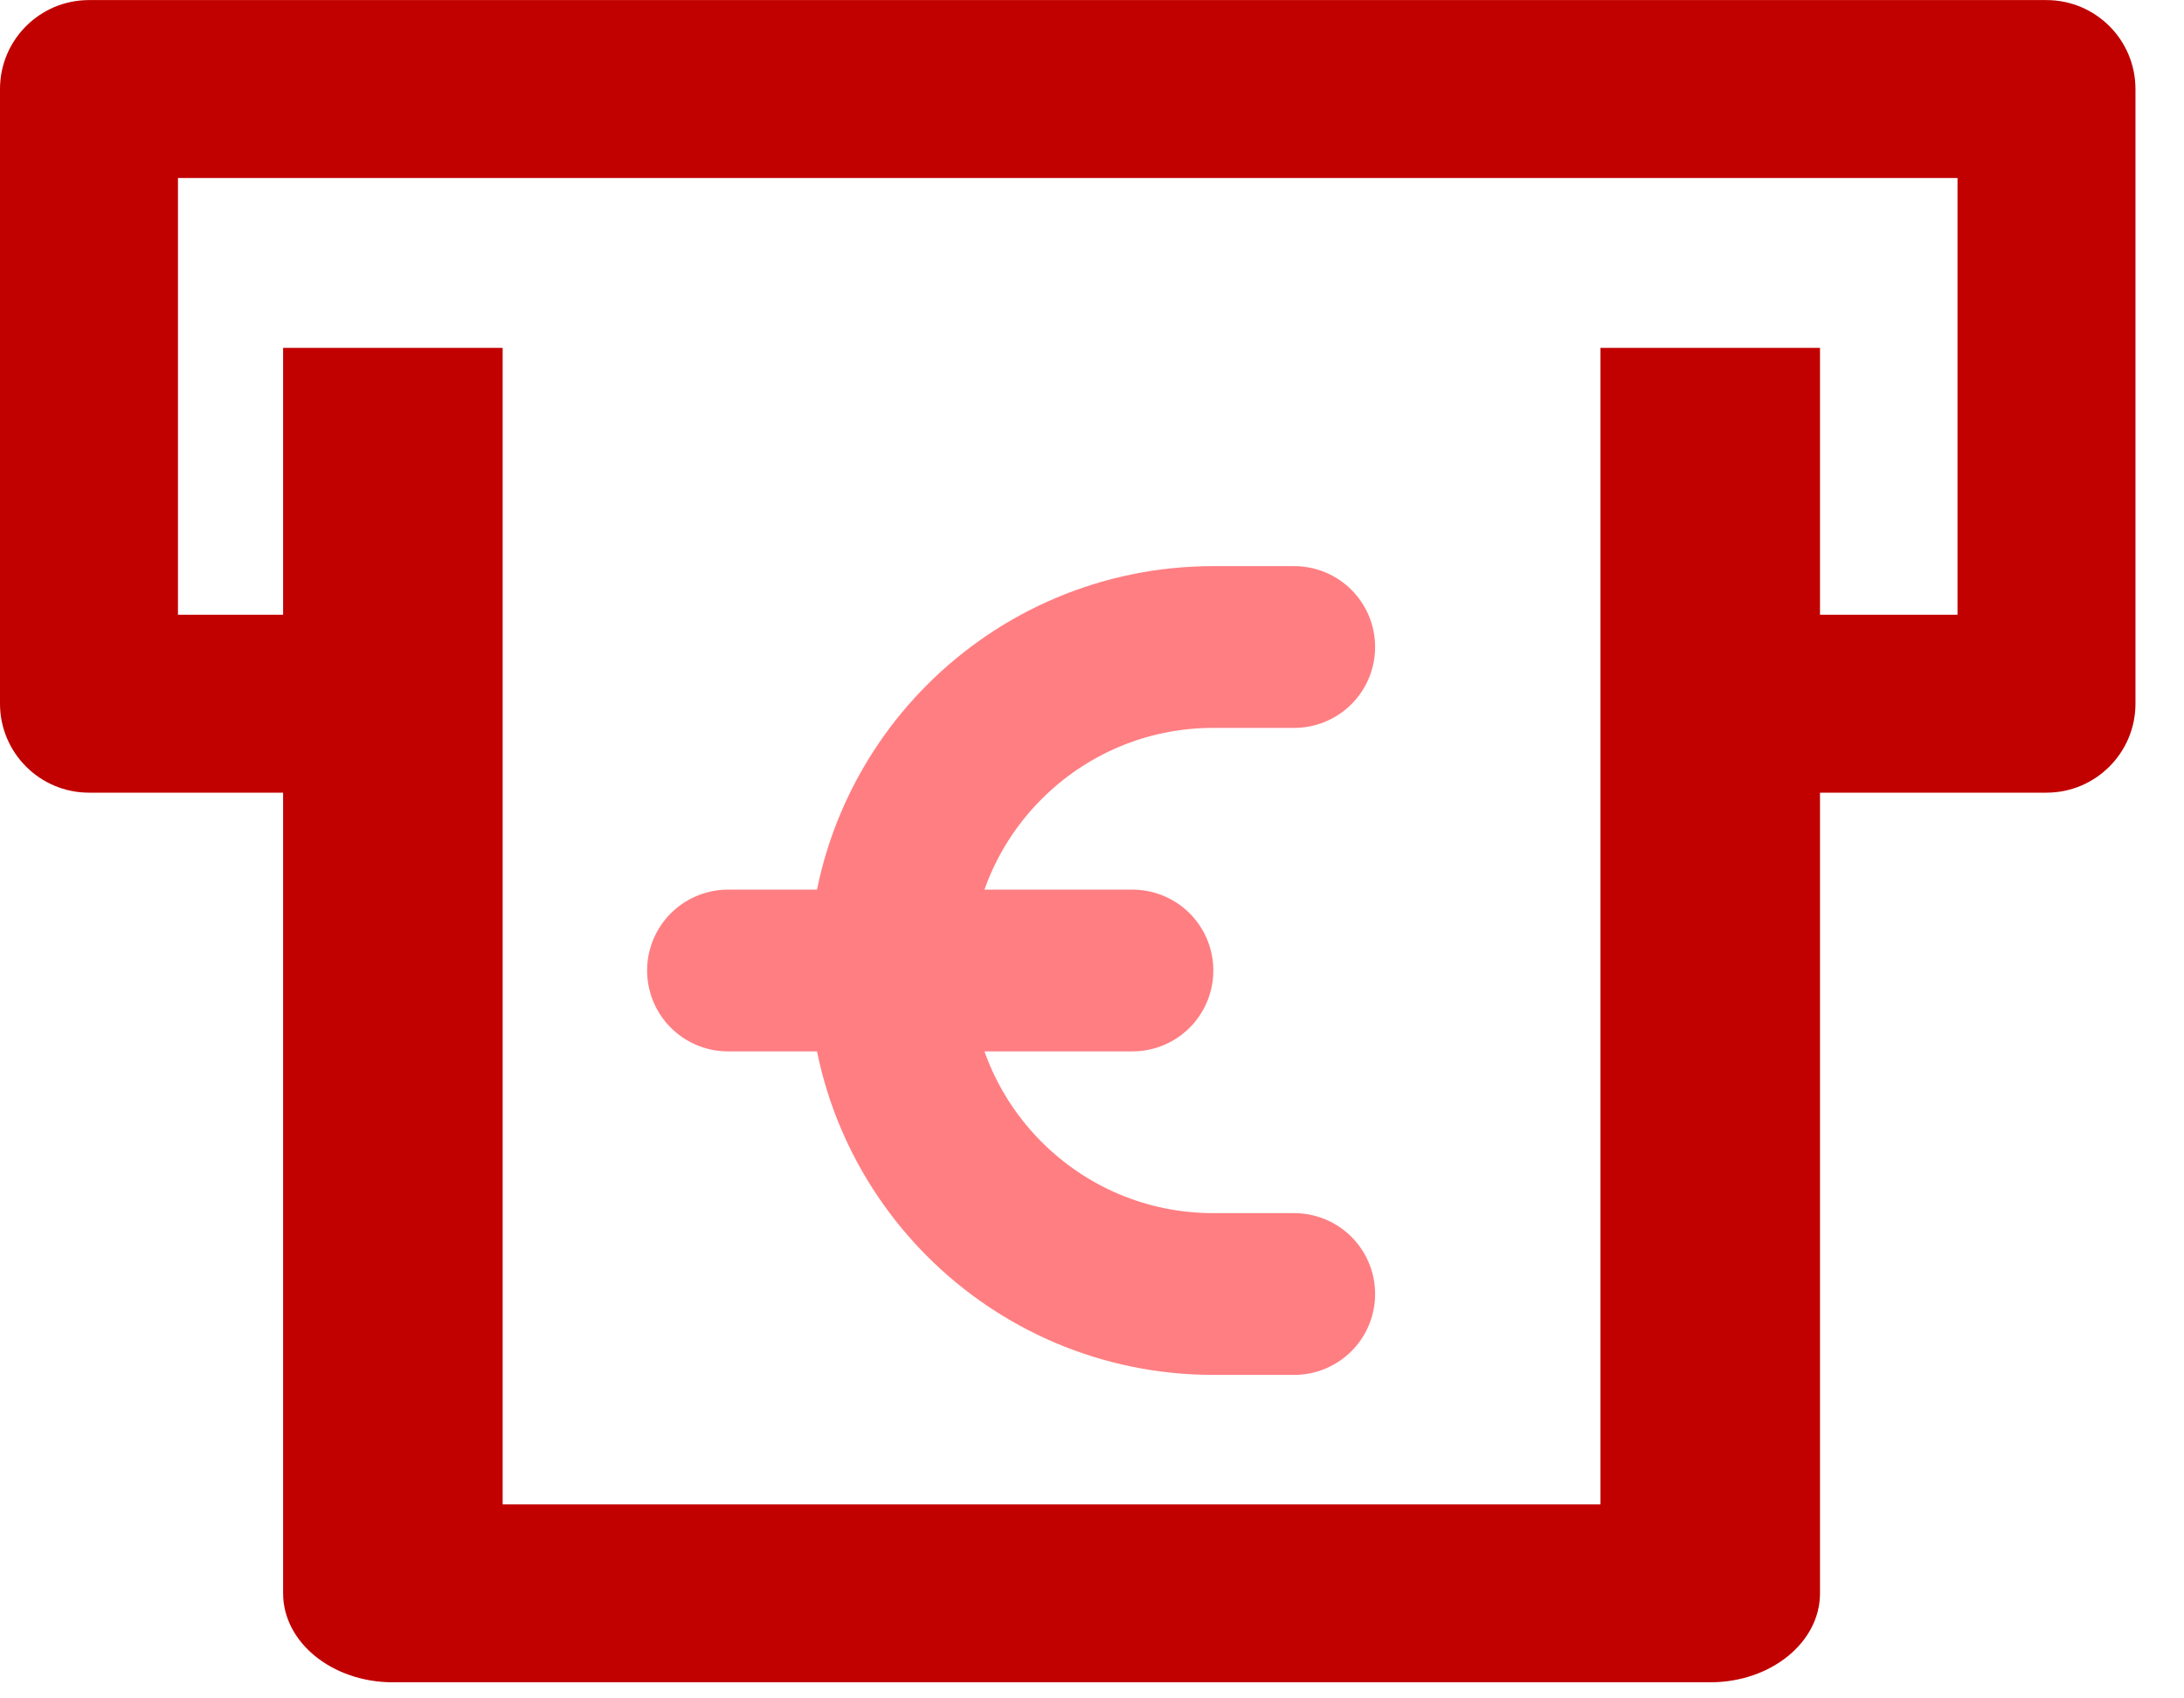 <?xml version="1.0" encoding="UTF-8"?>
<svg width="27px" height="21px" viewBox="0 0 27 21" version="1.1" xmlns="http://www.w3.org/2000/svg" xmlns:xlink="http://www.w3.org/1999/xlink">
    <!-- Generator: Sketch 55.2 (78181) - https://sketchapp.com -->
    <title>Artboard</title>
    <desc>Created with Sketch.</desc>
    <g id="Artboard" stroke="none" stroke-width="1" fill="none" fill-rule="evenodd">
        <g id="electronic-wallet">
            <path d="M19.786,18.601 L6.214,18.601 L6.214,4.301 L3.5,4.301 L3.5,19.701 C3.5,20.308 4.108,20.801 4.857,20.801 L21.143,20.801 C21.892,20.801 22.5,20.308 22.5,19.701 L22.5,4.301 L19.786,4.301 L19.786,18.601 Z" id="Fill-768" fill="#C10000"></path>
            <path d="M25.3,0.001 L1.1,0.001 C0.493,0.001 0,0.493 0,1.101 L0,8.701 C0,9.308 0.493,9.801 1.1,9.801 L4.4,9.801 L4.4,7.601 L2.2,7.601 L2.2,2.201 L24.2,2.201 L24.2,7.601 L22,7.601 L22,9.801 L25.3,9.801 C25.907,9.801 26.4,9.308 26.4,8.701 L26.4,1.101 C26.4,0.493 25.907,0.001 25.3,0.001 L31,2" id="Fill-769" fill="#C10000"></path>
            <path d="M9,12 L14,12" id="Stroke" stroke="#FF7E82" stroke-width="2" stroke-linecap="round" stroke-linejoin="round"></path>
            <path d="M16,8 L15,8 C12.791,8 11,9.791 11,12 C11,14.209 12.791,16 15,16 L16,16" id="Stroke" stroke="#FF7E82" stroke-width="2" stroke-linecap="round" stroke-linejoin="round"></path>
        </g>
    </g>
</svg>
